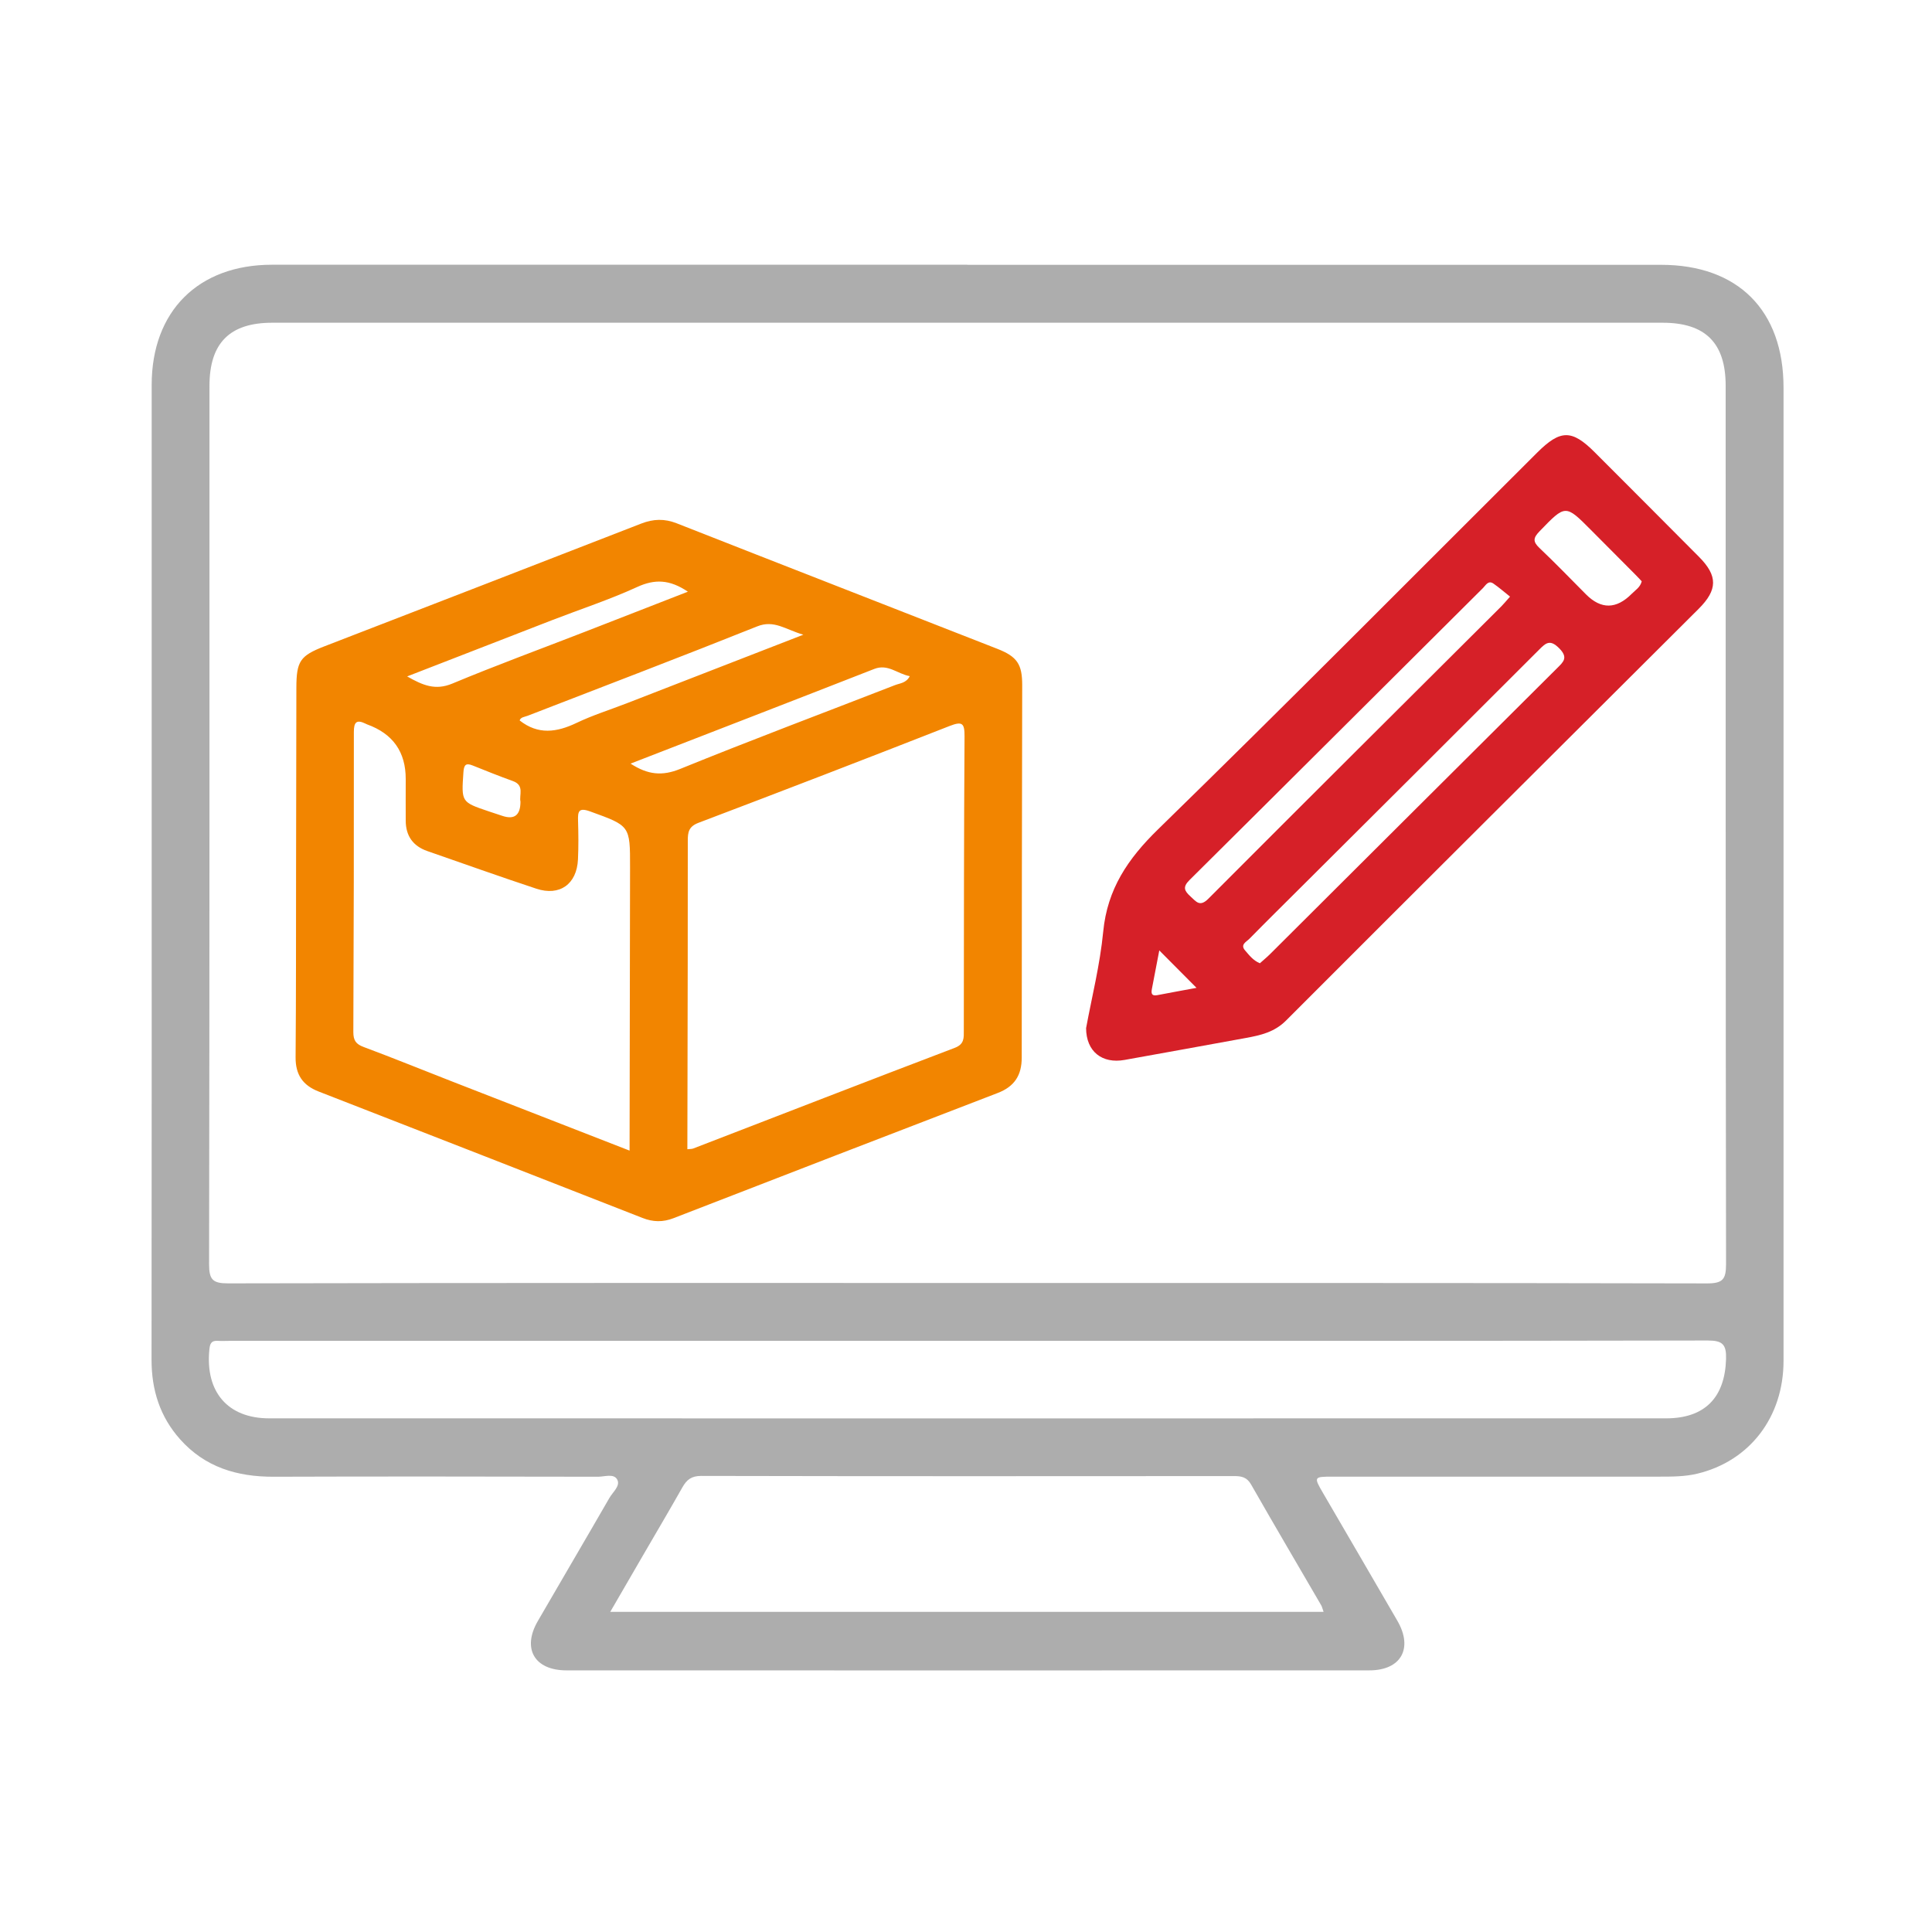 <?xml version="1.0" encoding="UTF-8"?>
<svg xmlns="http://www.w3.org/2000/svg" id="Layer_1" data-name="Layer 1" viewBox="0 0 450 450">
  <defs>
    <style>
      .cls-1 {
        fill: #f28500;
      }

      .cls-2 {
        fill: #d62028;
      }

      .cls-3 {
        fill: #adadad;
      }
    </style>
  </defs>
  <path class="cls-3" d="M225.31,61.68c53.86,0,107.72,0,161.57,0,17.94,0,28.54,10.62,28.54,28.61,0,75.56,0,151.12,0,226.67,0,13.11-7.88,23.36-20.1,26.29-2.93,.7-5.93,.69-8.92,.69-25.31,0-50.62,0-75.92,0-4.51,0-4.52,.03-2.3,3.85,5.76,9.91,11.55,19.79,17.29,29.71,3.73,6.44,.87,11.56-6.52,11.56-62.34,.02-124.67,.02-187.01,0-7.45,0-10.38-5.06-6.69-11.45,5.55-9.59,11.18-19.14,16.71-28.74,.78-1.35,2.59-2.78,1.81-4.24-.79-1.49-2.94-.67-4.47-.67-25.18-.04-50.37-.09-75.55,0-8.52,.03-16-2.21-21.8-8.72-4.69-5.26-6.66-11.49-6.65-18.53,.05-47.63,.03-95.26,.03-142.89,0-28.05,0-56.11,0-84.16,0-17.17,10.84-28,28.02-28,53.98,0,107.97,0,161.95,0Zm-.09,237.16c57.47,0,114.94-.04,172.4,.09,3.7,0,4.41-.99,4.41-4.52-.11-68.19-.08-136.39-.09-204.58,0-9.93-4.72-14.66-14.67-14.66-107.96,0-215.91,0-323.87,0-9.91,0-14.61,4.75-14.61,14.72,0,68.19,.03,136.39-.09,204.58,0,3.63,.88,4.46,4.47,4.45,57.34-.12,114.69-.09,172.03-.09Zm.15,13.47c-57.22,0-114.44,0-171.66,0-1,0-2,.06-2.99,0-1.48-.1-1.82,.62-1.95,2-1,9.87,4.27,16.05,13.93,16.05,108.45,.02,216.91,.01,325.36,0,9.05,0,13.71-4.87,13.97-13.82,.1-3.38-.79-4.31-4.26-4.31-57.47,.12-114.94,.08-172.4,.08Zm82.92,63.13c-.25-.69-.34-1.16-.57-1.56-5.44-9.36-10.94-18.69-16.31-28.1-.98-1.73-2.24-1.98-3.98-1.97-41.37,.03-82.75,.05-124.12-.04-2.25,0-3.36,.88-4.36,2.65-2.94,5.2-5.98,10.34-8.98,15.51-2.54,4.37-5.07,8.75-7.83,13.5h166.15Z"></path>
  <path class="cls-1" d="M68.96,202.52c.02-14.09,.05-28.17,.07-42.26,.01-6.28,.86-7.52,6.56-9.73,24.58-9.51,49.17-19,73.74-28.57,2.83-1.1,5.42-1.2,8.29-.07,24.88,9.79,49.8,19.48,74.69,29.24,4.61,1.81,5.78,3.58,5.78,8.44-.04,28.92-.12,57.84-.11,86.76,0,4.15-1.71,6.76-5.6,8.25-25.19,9.67-50.35,19.41-75.51,29.16-2.47,.96-4.78,.91-7.23-.06-25.13-9.84-50.26-19.66-75.41-29.44-3.71-1.44-5.41-3.93-5.38-7.98,.12-14.58,.09-29.17,.11-43.75Zm91.15,65.16c.62-.07,1-.04,1.33-.16,20.31-7.83,40.6-15.72,60.95-23.46,2.27-.86,2.1-2.36,2.1-4.1,.03-22.82,.02-45.64,.17-68.45,.02-3.07-.53-3.56-3.46-2.42-19.45,7.63-38.95,15.14-58.49,22.55-2.29,.87-2.52,2.17-2.51,4.2,.02,18.95-.04,37.9-.07,56.86,0,4.97-.02,9.93-.03,15Zm-13.47,.33c.04-22.41,.08-44.21,.11-66.01,.02-9.75-.02-9.63-9.26-12.99-2.74-1-2.92,0-2.85,2.2,.09,2.99,.12,5.98-.02,8.97-.27,5.76-4.26,8.62-9.71,6.81-8.49-2.81-16.92-5.82-25.38-8.76-3.33-1.16-5.01-3.53-5.03-7.05-.02-3.24,0-6.48,0-9.72q.02-9.49-9.01-12.74c-.12-.04-.23-.1-.34-.16-2.11-1.03-2.73-.36-2.73,1.94,.02,23.3-.02,46.6-.12,69.89,0,1.93,.59,2.81,2.41,3.48,6.87,2.56,13.66,5.33,20.49,7.99,13.64,5.32,27.29,10.63,41.41,16.13Zm40.46-120.18c-4.13-1.19-6.79-3.52-10.74-1.93-17.75,7.1-35.61,13.9-53.44,20.81-.75,.29-1.67,.33-1.88,1.1,4.32,3.4,8.64,2.77,13.23,.58,3.8-1.82,7.85-3.08,11.79-4.61,13.41-5.2,26.82-10.41,41.04-15.94Zm-40.23,30.03c4.03,2.62,7.37,2.94,11.55,1.24,16.58-6.74,33.35-13.03,50.04-19.52,1.15-.45,2.63-.47,3.44-2.09-2.91-.54-5.07-2.93-8.27-1.68-18.75,7.34-37.53,14.59-56.76,22.05Zm13.34-40.05c-4.24-2.86-7.71-2.96-11.79-1.09-6.43,2.95-13.2,5.16-19.81,7.72-11.09,4.29-22.17,8.6-33.78,13.11,3.67,2.09,6.57,3.31,10.5,1.68,10.21-4.26,20.61-8.07,30.93-12.08,7.83-3.04,15.66-6.1,23.95-9.33Zm-38.98,48.92c-.36-1.51,1-3.81-1.76-4.8-3.14-1.13-6.24-2.37-9.34-3.62-1.65-.67-2.07-.15-2.19,1.57-.47,6.93-.54,6.93,5.89,9.1,1.05,.36,2.12,.69,3.17,1.05q4.22,1.42,4.23-3.3Z"></path>
  <path class="cls-2" d="M252.98,239.43c1.29-7.02,3.23-14.67,3.98-22.44,.96-9.91,5.74-16.96,12.75-23.8,29.71-28.98,58.92-58.46,88.32-87.76,5.42-5.4,8.08-5.42,13.41-.09,8.1,8.11,16.21,16.22,24.29,24.36,4.4,4.43,4.37,7.67-.09,12.12-32.04,31.95-64.11,63.85-96.08,95.87-2.72,2.73-5.93,3.44-9.35,4.07-9.42,1.73-18.85,3.42-28.28,5.12-5.18,.93-8.95-1.9-8.96-7.45Zm98.73-100.47c-1.35-1.07-2.55-2.13-3.86-3.03-1.21-.84-1.8,.4-2.43,1.03-22.79,22.67-45.54,45.38-68.36,68.02-1.67,1.66-1.18,2.54,.24,3.83,1.33,1.21,2.16,2.51,4.15,.52,22.7-22.76,45.49-45.43,68.26-68.12,.51-.51,.97-1.08,2.01-2.25Zm-58.27,85.41c.8-.72,1.65-1.41,2.43-2.19,22.25-22.16,44.48-44.34,66.75-66.49,1.53-1.52,2.73-2.5,.53-4.71-2.11-2.11-3.07-1.26-4.68,.36-18.41,18.43-36.87,36.8-55.32,55.18-4.06,4.05-8.14,8.07-12.16,12.16-.68,.69-2.17,1.33-1,2.68,.96,1.1,1.85,2.33,3.45,3Zm88.95-88.97c-.49-.52-.99-1.07-1.52-1.6-3.43-3.45-6.86-6.89-10.29-10.34-5.99-6.02-5.94-5.97-11.99,.29-1.45,1.5-1.62,2.37-.04,3.87,3.71,3.51,7.25,7.2,10.86,10.82q5.27,5.29,10.65-.13c.85-.86,2-1.52,2.33-2.92Zm-103.7,94.69c-2.92-2.94-5.72-5.75-8.67-8.72-.57,2.95-1.13,5.96-1.72,8.96-.21,1.08-.05,1.71,1.26,1.46,3.11-.6,6.23-1.16,9.13-1.7Z"></path>
</svg>

